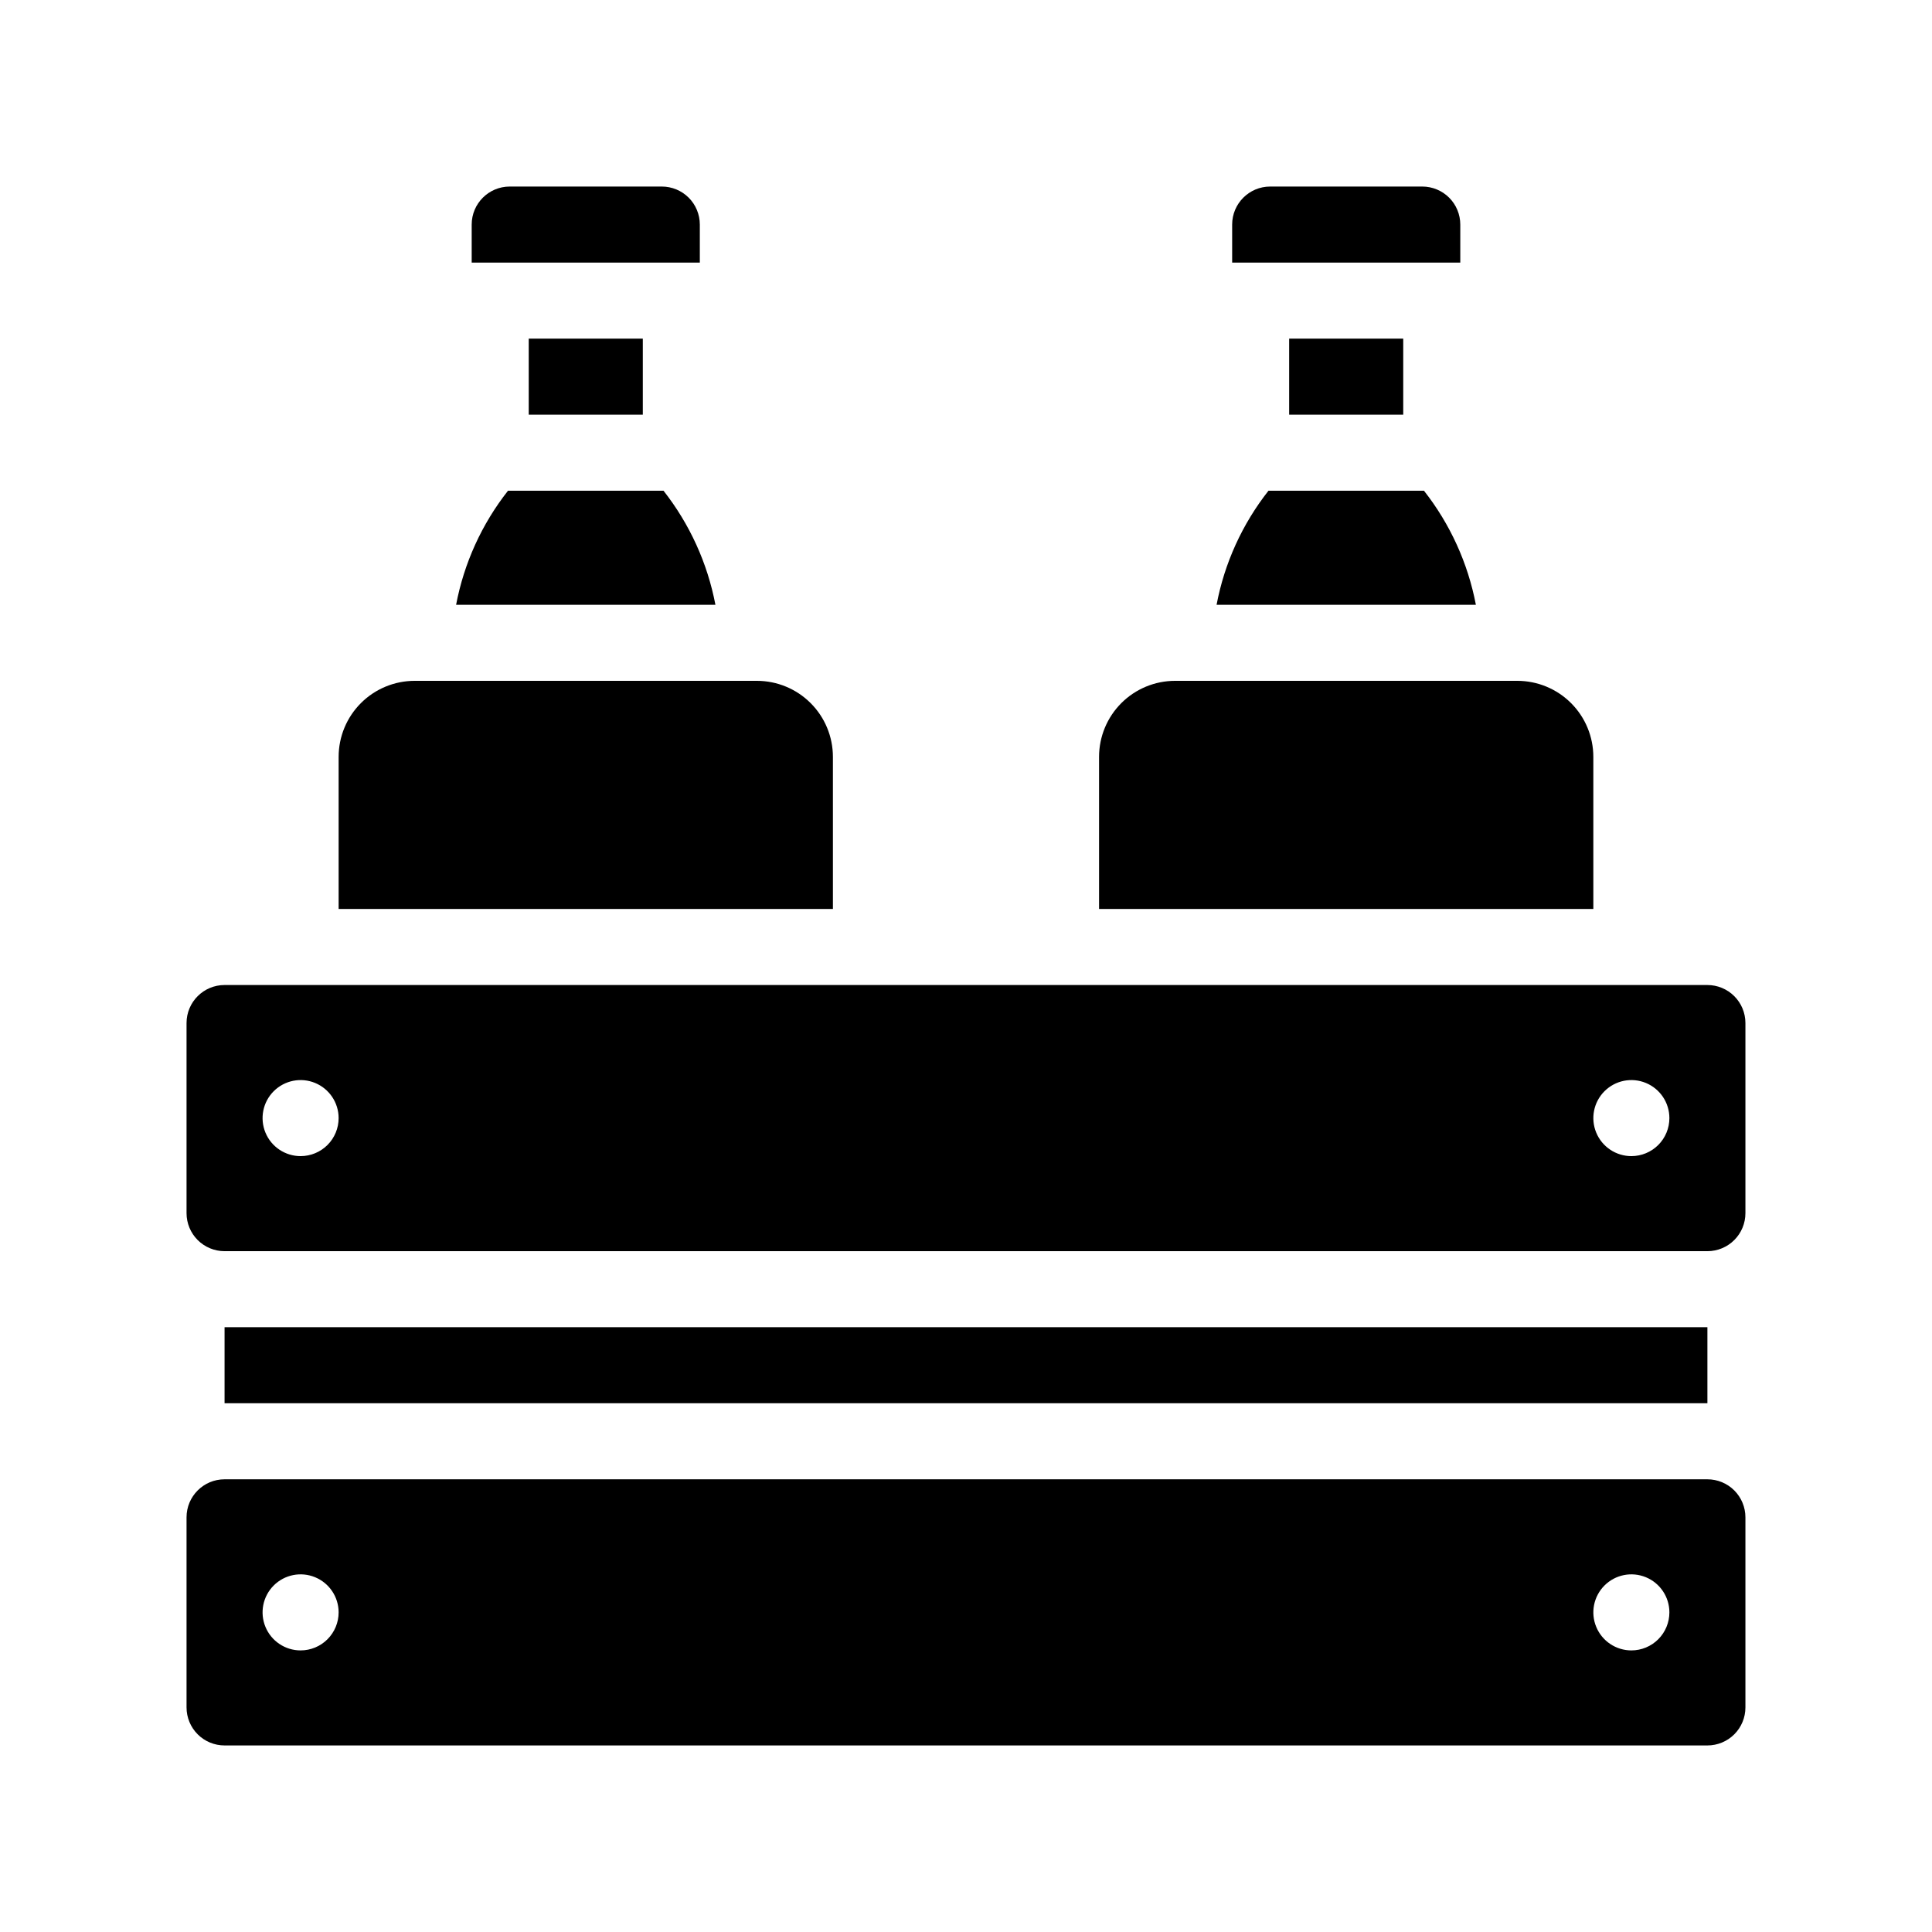 <?xml version="1.0" encoding="UTF-8"?>
<!-- Uploaded to: ICON Repo, www.iconrepo.com, Generator: ICON Repo Mixer Tools -->
<svg fill="#000000" width="800px" height="800px" version="1.1" viewBox="144 144 512 512" xmlns="http://www.w3.org/2000/svg">
 <g>
  <path d="m329.46 203.51c0-2.672-1.062-5.234-2.949-7.125-1.891-1.887-4.453-2.949-7.125-2.949h-40.305c-5.566 0-10.078 4.512-10.078 10.074v10.078h60.457z"/>
  <path d="m284.12 233.74h30.23v20.152h-30.23z"/>
  <path d="m319.84 274.05h-41.215c-6.945 8.824-11.66 19.195-13.754 30.227h68.723c-2.102-11.031-6.82-21.395-13.754-30.227z"/>
  <path d="m530.99 203.51c0-2.672-1.062-5.234-2.949-7.125-1.891-1.887-4.453-2.949-7.125-2.949h-40.305c-5.566 0-10.078 4.512-10.078 10.074v10.078h60.457z"/>
  <path d="m485.64 233.74h30.23v20.152h-30.23z"/>
  <path d="m521.37 274.05h-41.211c-6.945 8.824-11.664 19.195-13.754 30.227h68.719c-2.102-11.031-6.82-21.395-13.754-30.227z"/>
  <path d="m364.73 344.58c0-5.344-2.121-10.469-5.902-14.25-3.777-3.777-8.902-5.902-14.25-5.902h-90.684c-5.344 0-10.473 2.125-14.25 5.902-3.781 3.781-5.902 8.906-5.902 14.25v40.305h130.99z"/>
  <path d="m566.25 344.58c0-5.344-2.121-10.469-5.902-14.25-3.777-3.777-8.902-5.902-14.25-5.902h-90.684c-5.344 0-10.473 2.125-14.25 5.902-3.781 3.781-5.902 8.906-5.902 14.25v40.305h130.99z"/>
  <path d="m203.51 495.72h392.97v20.152h-392.97z"/>
  <path d="m596.48 536.03h-392.97c-5.562 0-10.074 4.512-10.074 10.074v50.383c0 2.672 1.062 5.234 2.949 7.125 1.891 1.891 4.453 2.949 7.125 2.949h392.97c2.672 0 5.234-1.059 7.125-2.949s2.949-4.453 2.949-7.125v-50.383c0-2.672-1.059-5.234-2.949-7.125-1.891-1.887-4.453-2.949-7.125-2.949zm-372.82 45.344c-4.074 0-7.75-2.457-9.309-6.223-1.559-3.766-0.695-8.098 2.184-10.98 2.883-2.883 7.219-3.742 10.98-2.184 3.766 1.559 6.223 5.234 6.223 9.309 0 2.672-1.062 5.234-2.953 7.125-1.887 1.891-4.453 2.953-7.125 2.953zm352.67 0c-4.074 0-7.75-2.457-9.309-6.223-1.559-3.766-0.699-8.098 2.184-10.98 2.883-2.883 7.215-3.742 10.98-2.184s6.219 5.234 6.219 9.309c0 2.672-1.059 5.234-2.949 7.125s-4.453 2.953-7.125 2.953z"/>
  <path d="m596.48 405.04h-392.97c-5.562 0-10.074 4.512-10.074 10.078v50.379c0 2.676 1.062 5.238 2.949 7.125 1.891 1.891 4.453 2.953 7.125 2.953h392.97c2.672 0 5.234-1.062 7.125-2.953 1.891-1.887 2.949-4.449 2.949-7.125v-50.379c0-2.672-1.059-5.234-2.949-7.125s-4.453-2.953-7.125-2.953zm-372.82 45.344c-4.074 0-7.75-2.453-9.309-6.219-1.559-3.766-0.695-8.102 2.184-10.98 2.883-2.883 7.219-3.746 10.98-2.188 3.766 1.562 6.223 5.234 6.223 9.312 0 2.672-1.062 5.234-2.953 7.125-1.887 1.887-4.453 2.949-7.125 2.949zm352.67 0c-4.074 0-7.75-2.453-9.309-6.219-1.559-3.766-0.699-8.102 2.184-10.98 2.883-2.883 7.215-3.746 10.98-2.188 3.766 1.562 6.219 5.234 6.219 9.312 0 2.672-1.059 5.234-2.949 7.125-1.891 1.887-4.453 2.949-7.125 2.949z"/>
 </g>
</svg>